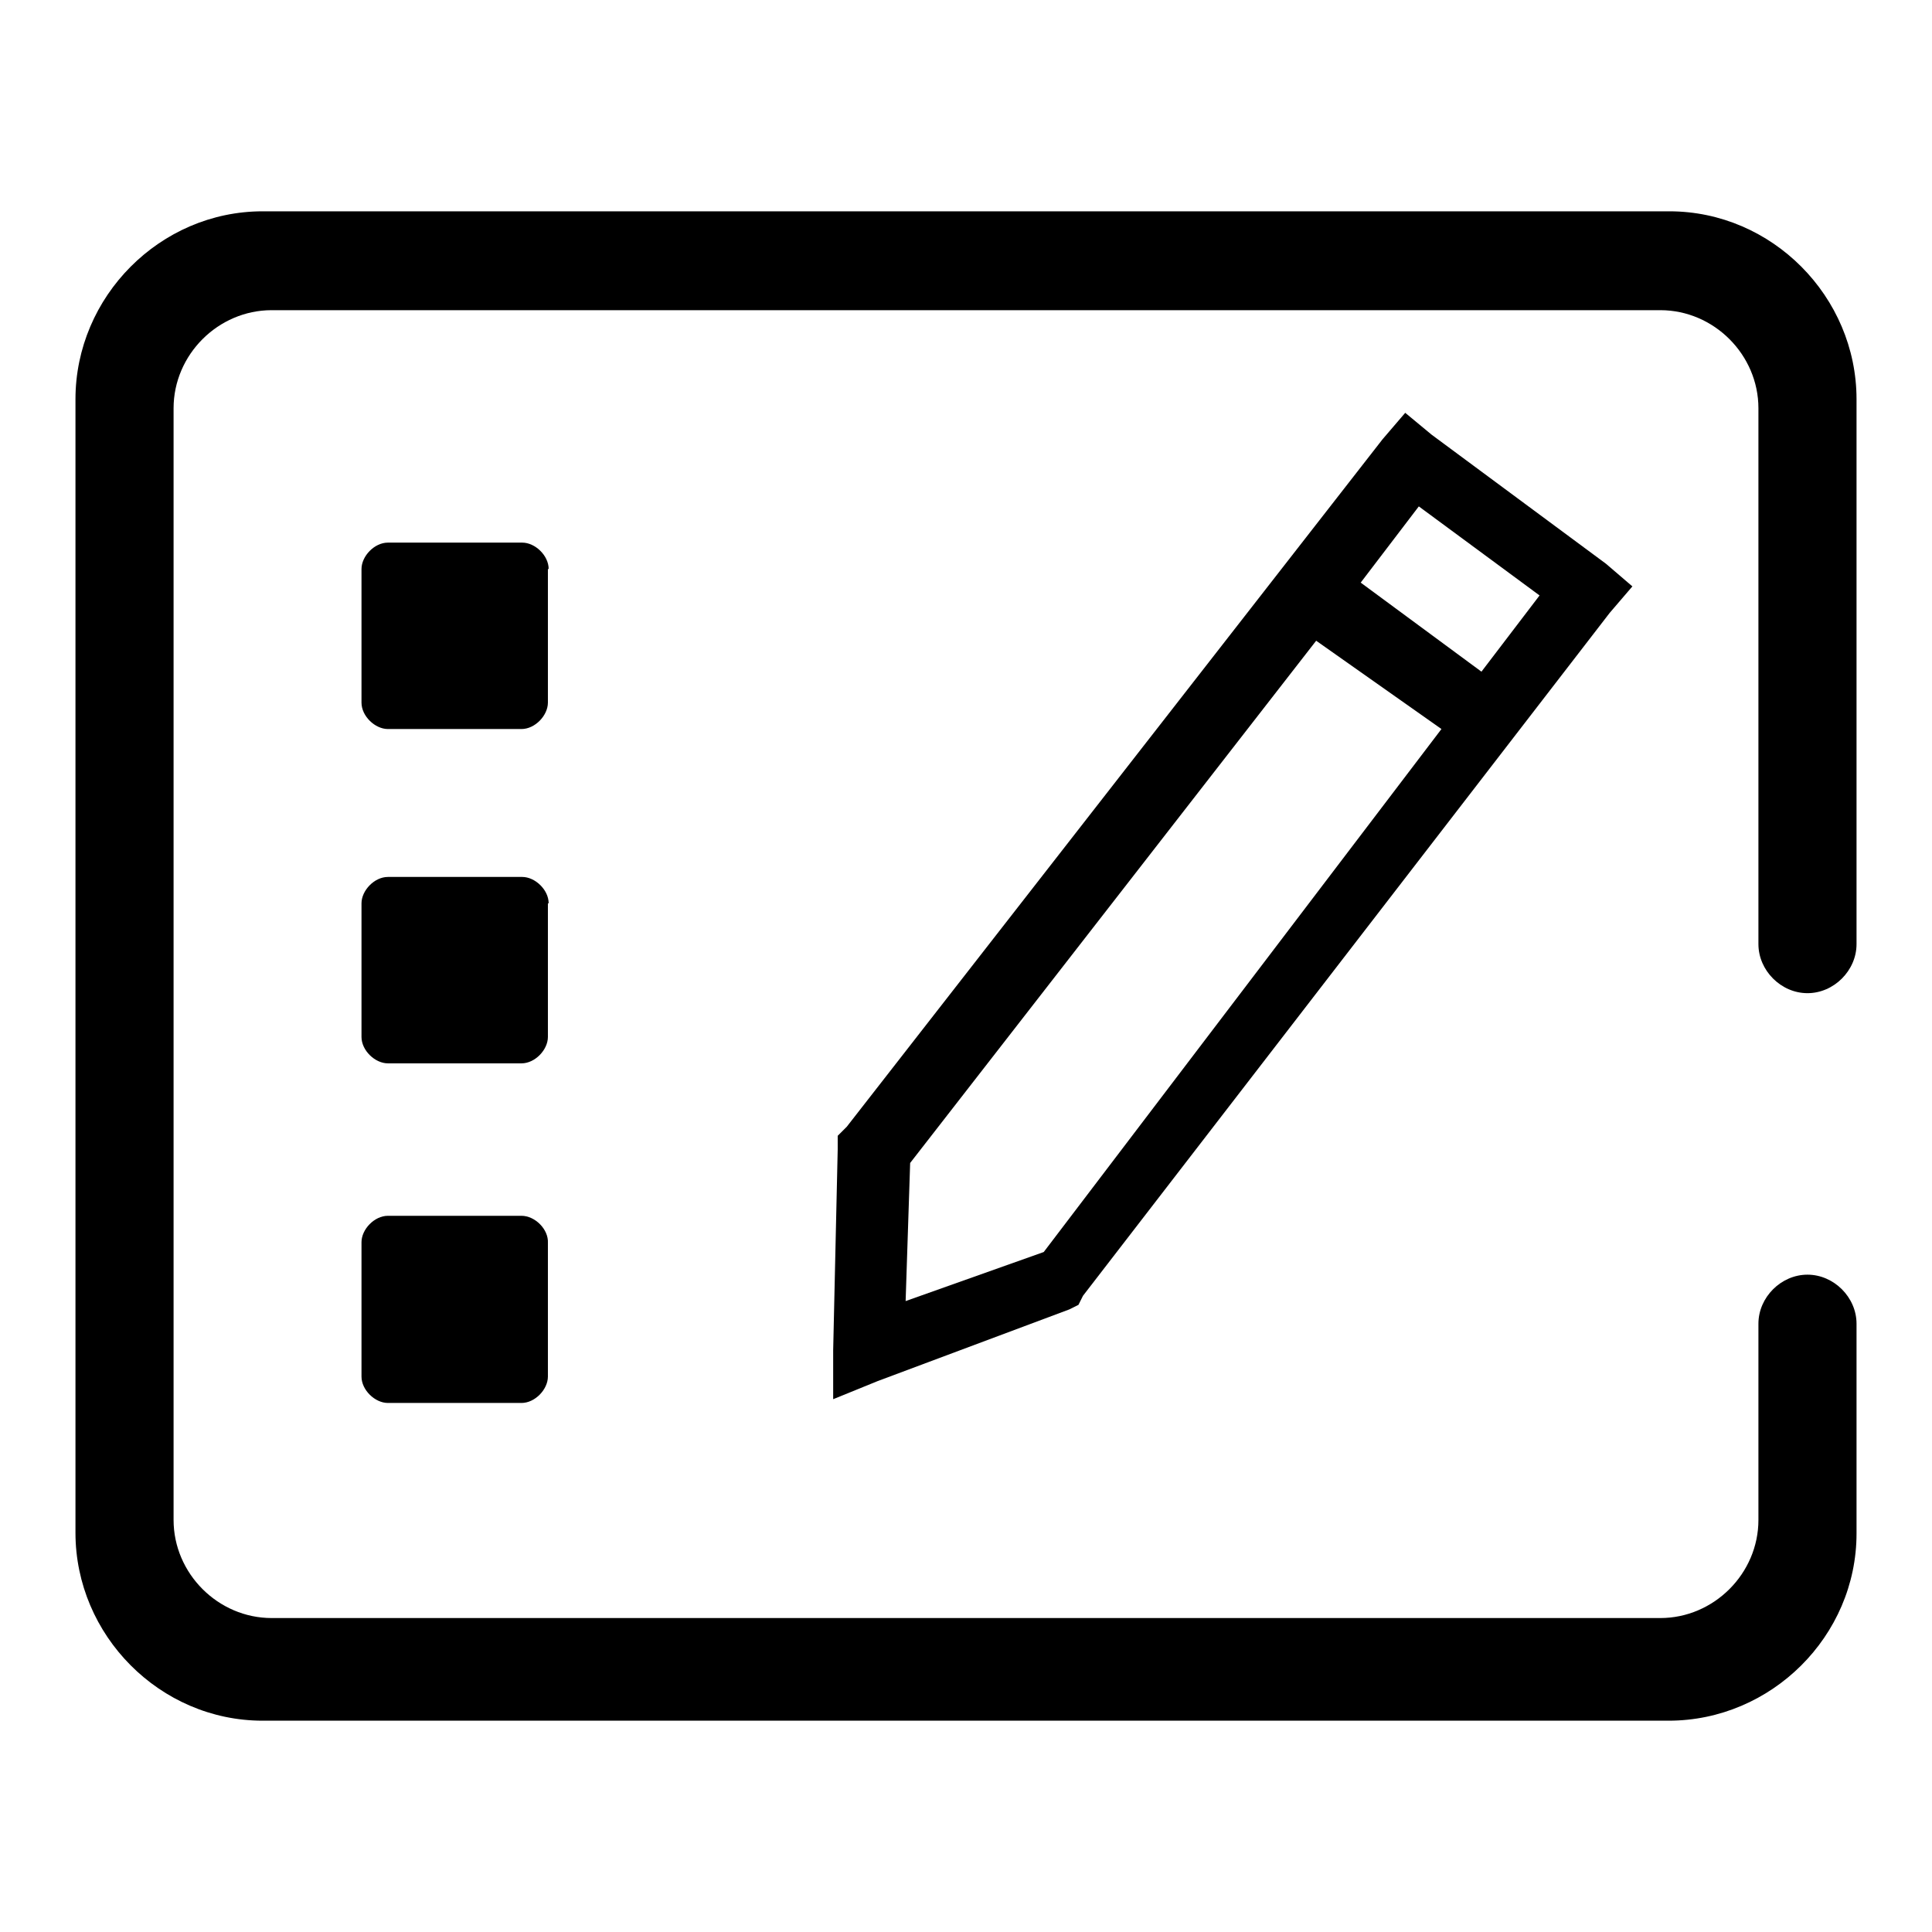 <?xml version="1.0" encoding="utf-8"?>
<!-- Svg Vector Icons : http://www.onlinewebfonts.com/icon -->
<!DOCTYPE svg PUBLIC "-//W3C//DTD SVG 1.1//EN" "http://www.w3.org/Graphics/SVG/1.1/DTD/svg11.dtd">
<svg version="1.1" xmlns="http://www.w3.org/2000/svg" xmlns:xlink="http://www.w3.org/1999/xlink" x="0px" y="0px" viewBox="0 0 256 256" enable-background="new 0 0 256 256" xml:space="preserve">
<g><g><path fill="#000000" d="M186.2,54.7l-3,3.5l-71,91.1l-1.2,1.2v1.8l-0.6,26.6v6.5l5.9-2.4l25.4-9.5l1.2-0.6l0.6-1.2l69.8-90.5l3-3.5l-3.5-3l-23.1-17.1L186.2,54.7z M188,67.1l16,11.8L196.3,89l-16-11.8L188,67.1z M138.3,165.9l-18.3,6.5l0.6-18.3l53.8-69.2L191,96.6L138.3,165.9z"/><path fill="#000000" d="M69.1,161.1H51.4c-1.8,0-3.5,1.8-3.5,3.5v17.8c0,1.8,1.8,3.5,3.5,3.5h17.7c1.8,0,3.5-1.8,3.5-3.5v-17.7C72.7,162.9,70.9,161.1,69.1,161.1z"/><path fill="#000000" d="M34.8,228h186.3c13.6,0,24.9-11.2,24.9-24.8v-27.8c0-3.5-3-6.5-6.5-6.5s-6.5,3-6.5,6.5l0,0l0,0l0,0v26c0,7.1-5.9,13-13,13H114.1l0,0H36c-7.1,0-13-5.9-13-13V54.1c0-7.1,5.9-13,13-13H220c7.1,0,13,5.9,13,13v71c0,3.5,3,6.5,6.5,6.5s6.5-3,6.5-6.5V52.9c0-13.6-11.2-24.9-24.8-24.9H34.8C21.2,28,10,39.3,10,52.9v150.2C10,216.7,21.2,228,34.8,228z"/><path fill="#000000" d="M72.7,75.4c0-1.8-1.8-3.5-3.5-3.5H51.4c-1.8,0-3.5,1.8-3.5,3.5v17.7c0,1.8,1.8,3.5,3.5,3.5h17.7c1.8,0,3.5-1.8,3.5-3.5V75.4z"/><path fill="#000000" d="M72.7,119.7c0-1.8-1.8-3.5-3.5-3.5H51.4c-1.8,0-3.5,1.8-3.5,3.5v17.7c0,1.8,1.8,3.5,3.5,3.5h17.7c1.8,0,3.5-1.8,3.5-3.5V119.7z"/></g></g>
</svg>